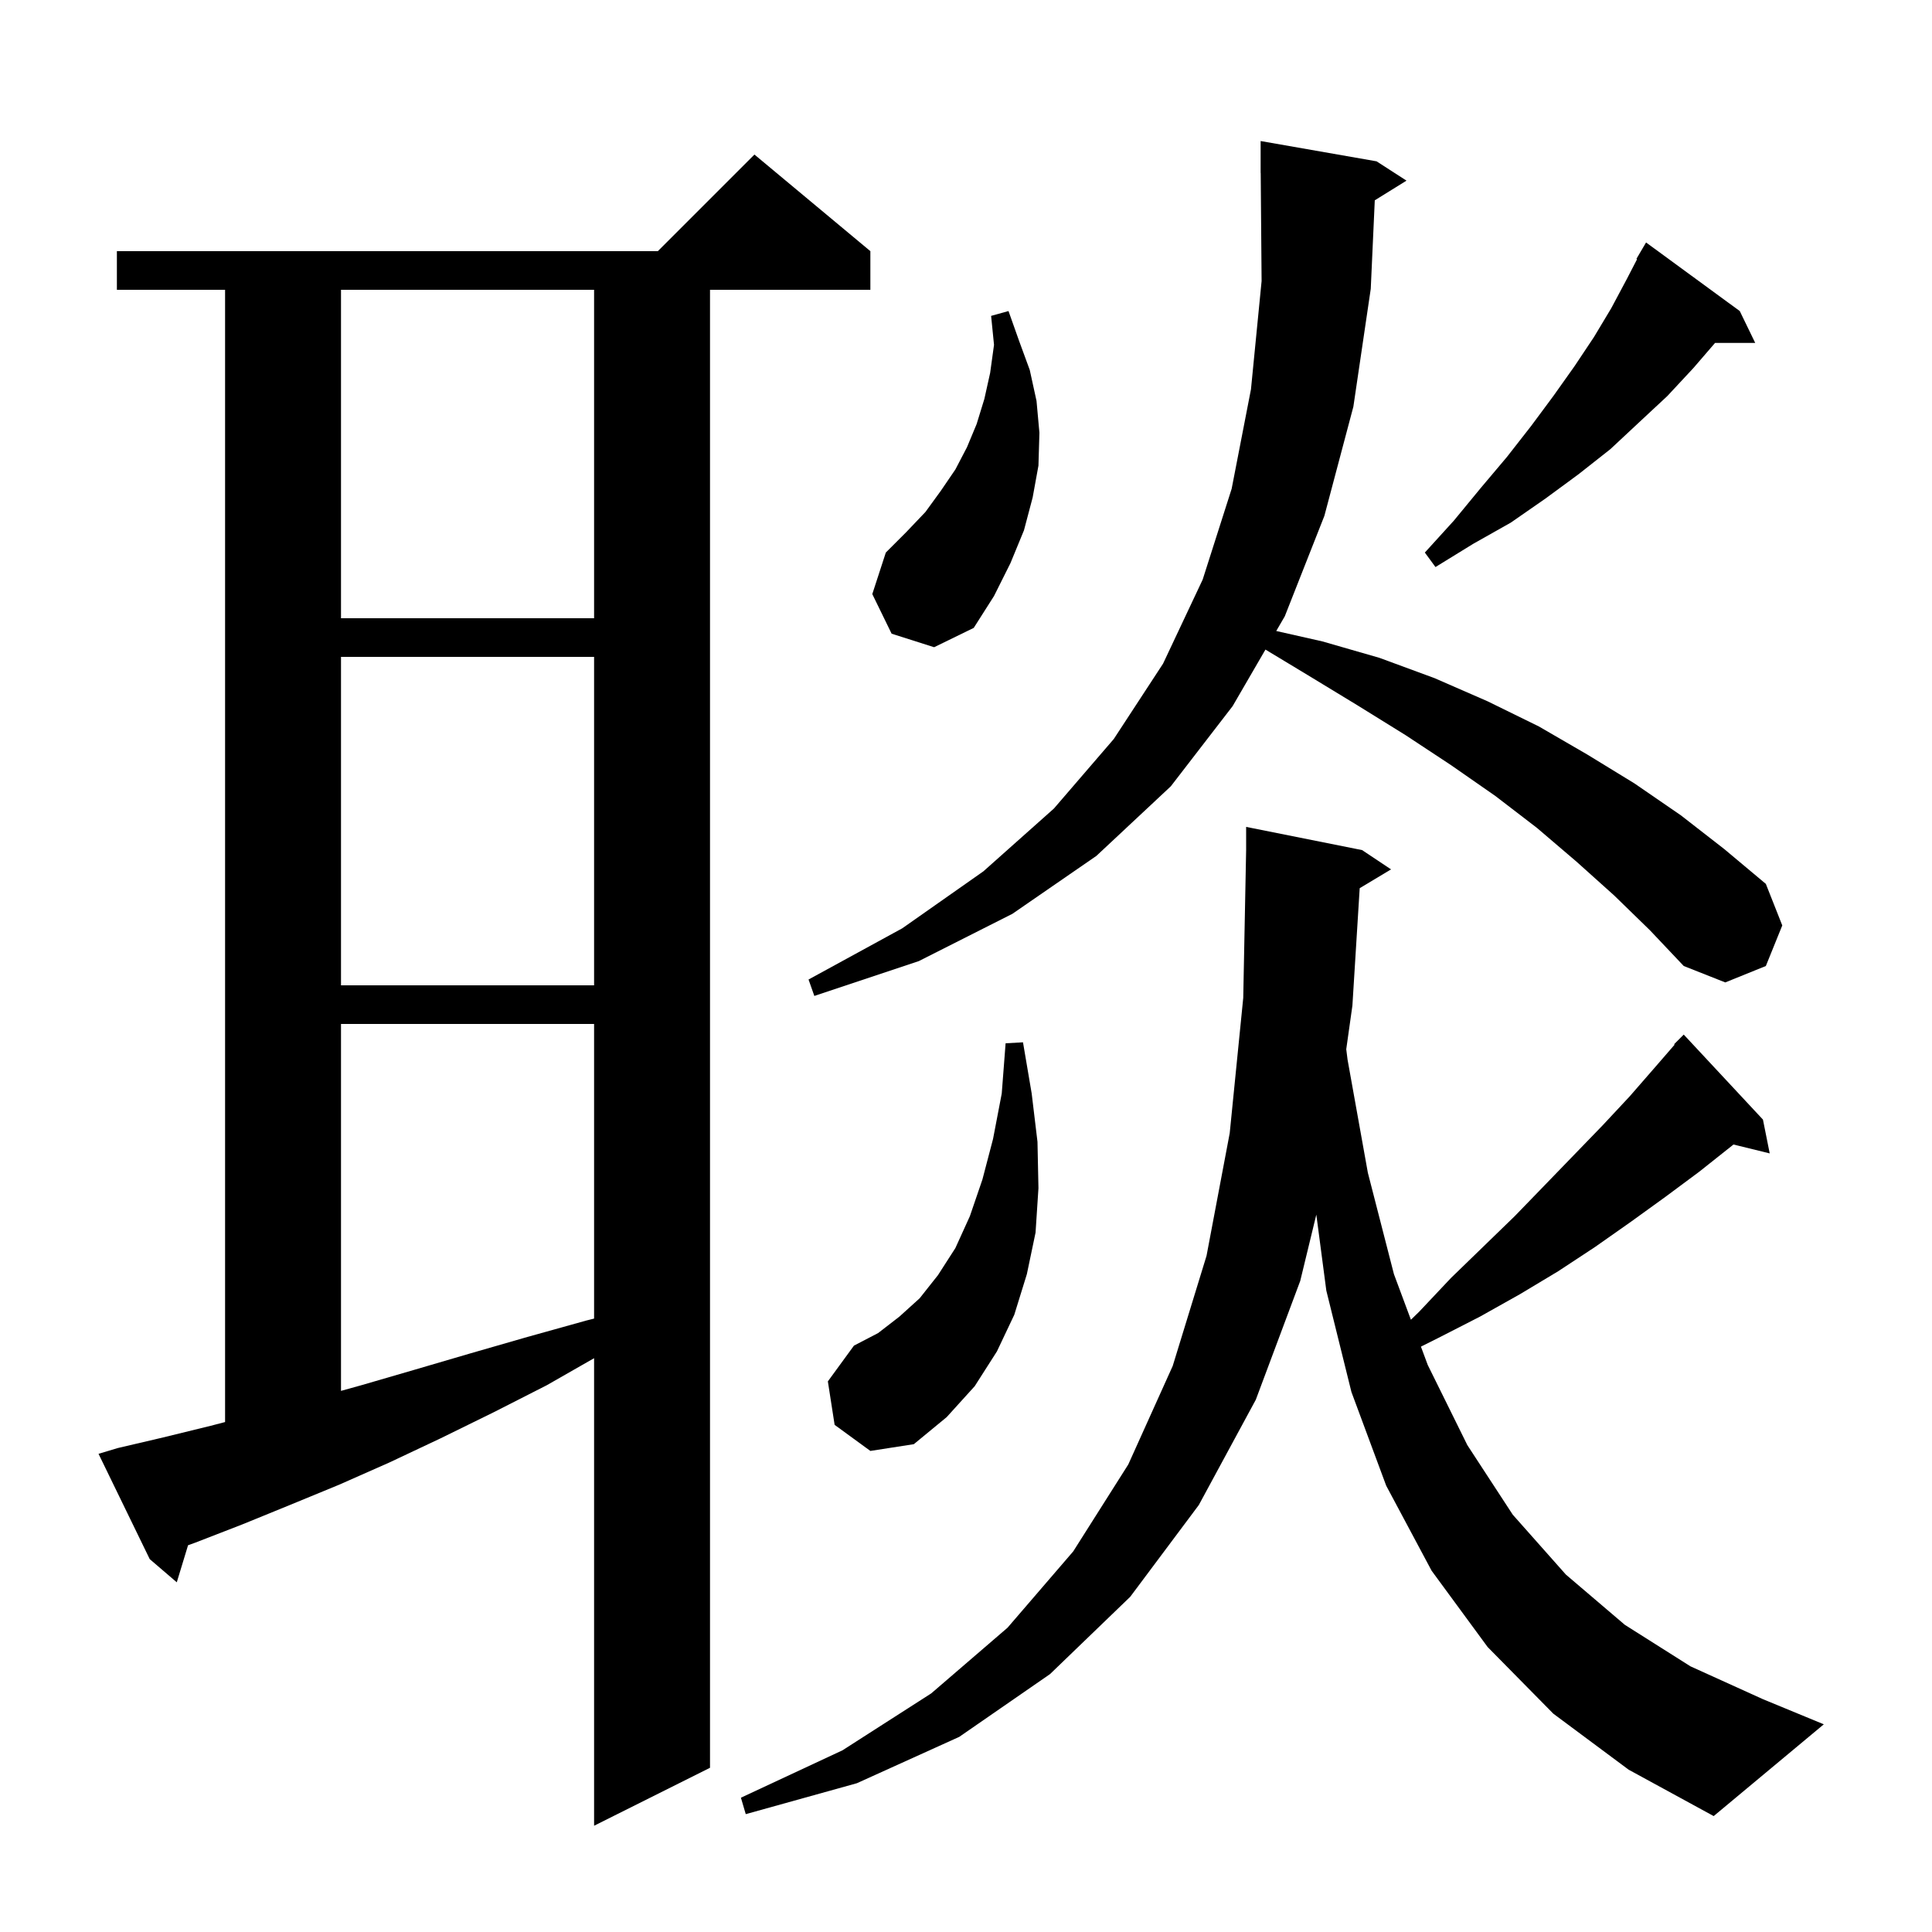 <svg xmlns="http://www.w3.org/2000/svg" xmlns:xlink="http://www.w3.org/1999/xlink" version="1.1" baseProfile="full" viewBox="0 0 200 200" width="200" height="200"><g fill="currentColor"><path d="M 12.2 149.9 L 16.9 148.8 L 21.8 147.6 L 23.3 147.21 L 23.3 30.0 L 12.1 30.0 L 12.1 26.0 L 68.1 26.0 L 78.1 16.0 L 90.1 26.0 L 90.1 30.0 L 73.5 30.0 L 73.5 183.0 L 61.5 189.0 L 61.5 140.6 L 56.6 143.4 L 51.1 146.2 L 45.6 148.9 L 40.3 151.4 L 35.1 153.7 L 30.0 155.8 L 25.1 157.8 L 20.2 159.7 L 19.467 159.965 L 18.3 163.8 L 15.5 161.4 L 10.2 150.5 Z M 140.755 91.947 L 140.0 104.1 L 139.363 108.616 L 139.5 109.7 L 141.6 121.4 L 144.3 131.9 L 146.057 136.619 L 146.9 135.8 L 150.2 132.3 L 156.8 125.9 L 159.9 122.7 L 165.9 116.5 L 168.7 113.5 L 171.4 110.4 L 173.354 108.146 L 173.3 108.1 L 174.3 107.1 L 182.5 115.9 L 183.2 119.4 L 179.445 118.478 L 179.3 118.6 L 175.9 121.3 L 172.4 123.9 L 168.8 126.5 L 165.1 129.1 L 161.3 131.6 L 157.3 134.0 L 153.2 136.3 L 148.9 138.5 L 147.094 139.403 L 147.8 141.3 L 151.9 149.6 L 156.6 156.8 L 162.1 163.0 L 168.2 168.2 L 175.0 172.5 L 182.5 175.9 L 188.8 178.5 L 177.4 188.0 L 168.6 183.2 L 160.8 177.4 L 154.0 170.5 L 148.2 162.6 L 143.5 153.8 L 139.9 144.1 L 137.3 133.6 L 136.265 125.737 L 134.6 132.6 L 130.0 144.9 L 124.1 155.8 L 117.0 165.3 L 108.7 173.3 L 99.3 179.8 L 88.7 184.6 L 77.2 187.8 L 76.7 186.1 L 87.2 181.2 L 96.4 175.3 L 104.3 168.5 L 111.1 160.6 L 116.8 151.6 L 121.4 141.4 L 124.9 130.0 L 127.3 117.3 L 128.7 103.3 L 129.0 88.0 L 129.0 85.6 L 141.0 88.0 L 144.0 90.0 Z M 86.4 147.5 L 85.7 143.0 L 88.4 139.3 L 90.9 138.0 L 93.1 136.3 L 95.2 134.4 L 97.1 132.0 L 98.9 129.2 L 100.4 125.9 L 101.7 122.1 L 102.8 117.9 L 103.7 113.2 L 104.1 108.0 L 105.9 107.9 L 106.8 113.2 L 107.4 118.2 L 107.5 123.0 L 107.2 127.6 L 106.3 131.9 L 105.0 136.1 L 103.2 139.9 L 100.9 143.5 L 98.0 146.7 L 94.6 149.5 L 90.1 150.2 Z M 35.3 106.0 L 35.3 143.983 L 37.4 143.4 L 42.9 141.8 L 48.7 140.1 L 54.6 138.4 L 60.7 136.7 L 61.5 136.5 L 61.5 106.0 Z M 167.1 92.7 L 163.2 89.2 L 159.1 85.7 L 154.8 82.4 L 150.2 79.2 L 145.5 76.1 L 140.5 73.0 L 135.4 69.9 L 131 67.244 L 127.6 73.1 L 121.2 81.4 L 113.5 88.6 L 104.8 94.6 L 95.1 99.5 L 84.3 103.1 L 83.7 101.4 L 93.4 96.1 L 101.8 90.2 L 109.1 83.7 L 115.3 76.5 L 120.4 68.7 L 124.5 60.0 L 127.5 50.6 L 129.5 40.3 L 130.6 29.1 L 130.508 17.899 L 130.5 17.9 L 130.5 14.6 L 142.5 16.7 L 145.6 18.7 L 142.317 20.736 L 141.9 29.9 L 140.1 42.1 L 137.1 53.4 L 133.0 63.8 L 132.117 65.32 L 136.9 66.4 L 142.8 68.1 L 148.5 70.2 L 154.0 72.6 L 159.3 75.2 L 164.3 78.1 L 169.2 81.1 L 174.0 84.4 L 178.5 87.9 L 182.8 91.5 L 184.5 95.8 L 182.8 100.0 L 178.6 101.7 L 174.3 100.0 L 170.8 96.3 Z M 35.3 68.0 L 35.3 102.0 L 61.5 102.0 L 61.5 68.0 Z M 92.3 65.6 L 90.3 61.5 L 91.7 57.2 L 93.8 55.1 L 95.8 53.0 L 97.4 50.8 L 98.9 48.6 L 100.1 46.3 L 101.1 43.9 L 101.9 41.3 L 102.5 38.6 L 102.9 35.7 L 102.6 32.7 L 104.4 32.2 L 105.5 35.3 L 106.6 38.3 L 107.3 41.5 L 107.6 44.8 L 107.5 48.2 L 106.9 51.5 L 106.0 54.9 L 104.6 58.3 L 102.9 61.7 L 100.8 65.0 L 96.7 67.0 Z M 35.3 30.0 L 35.3 64.0 L 61.5 64.0 L 61.5 30.0 Z M 180.1 32.2 L 181.7 35.5 L 177.541 35.5 L 175.3 38.1 L 172.6 41.0 L 169.7 43.7 L 166.7 46.5 L 163.4 49.1 L 160.0 51.6 L 156.4 54.1 L 152.5 56.3 L 148.6 58.7 L 147.5 57.2 L 150.5 53.9 L 153.3 50.5 L 156.0 47.3 L 158.5 44.1 L 160.8 41.0 L 163.0 37.9 L 165.0 34.9 L 166.8 31.9 L 168.4 28.9 L 169.468 26.835 L 169.4 26.8 L 170.4 25.1 Z "/></g></svg>